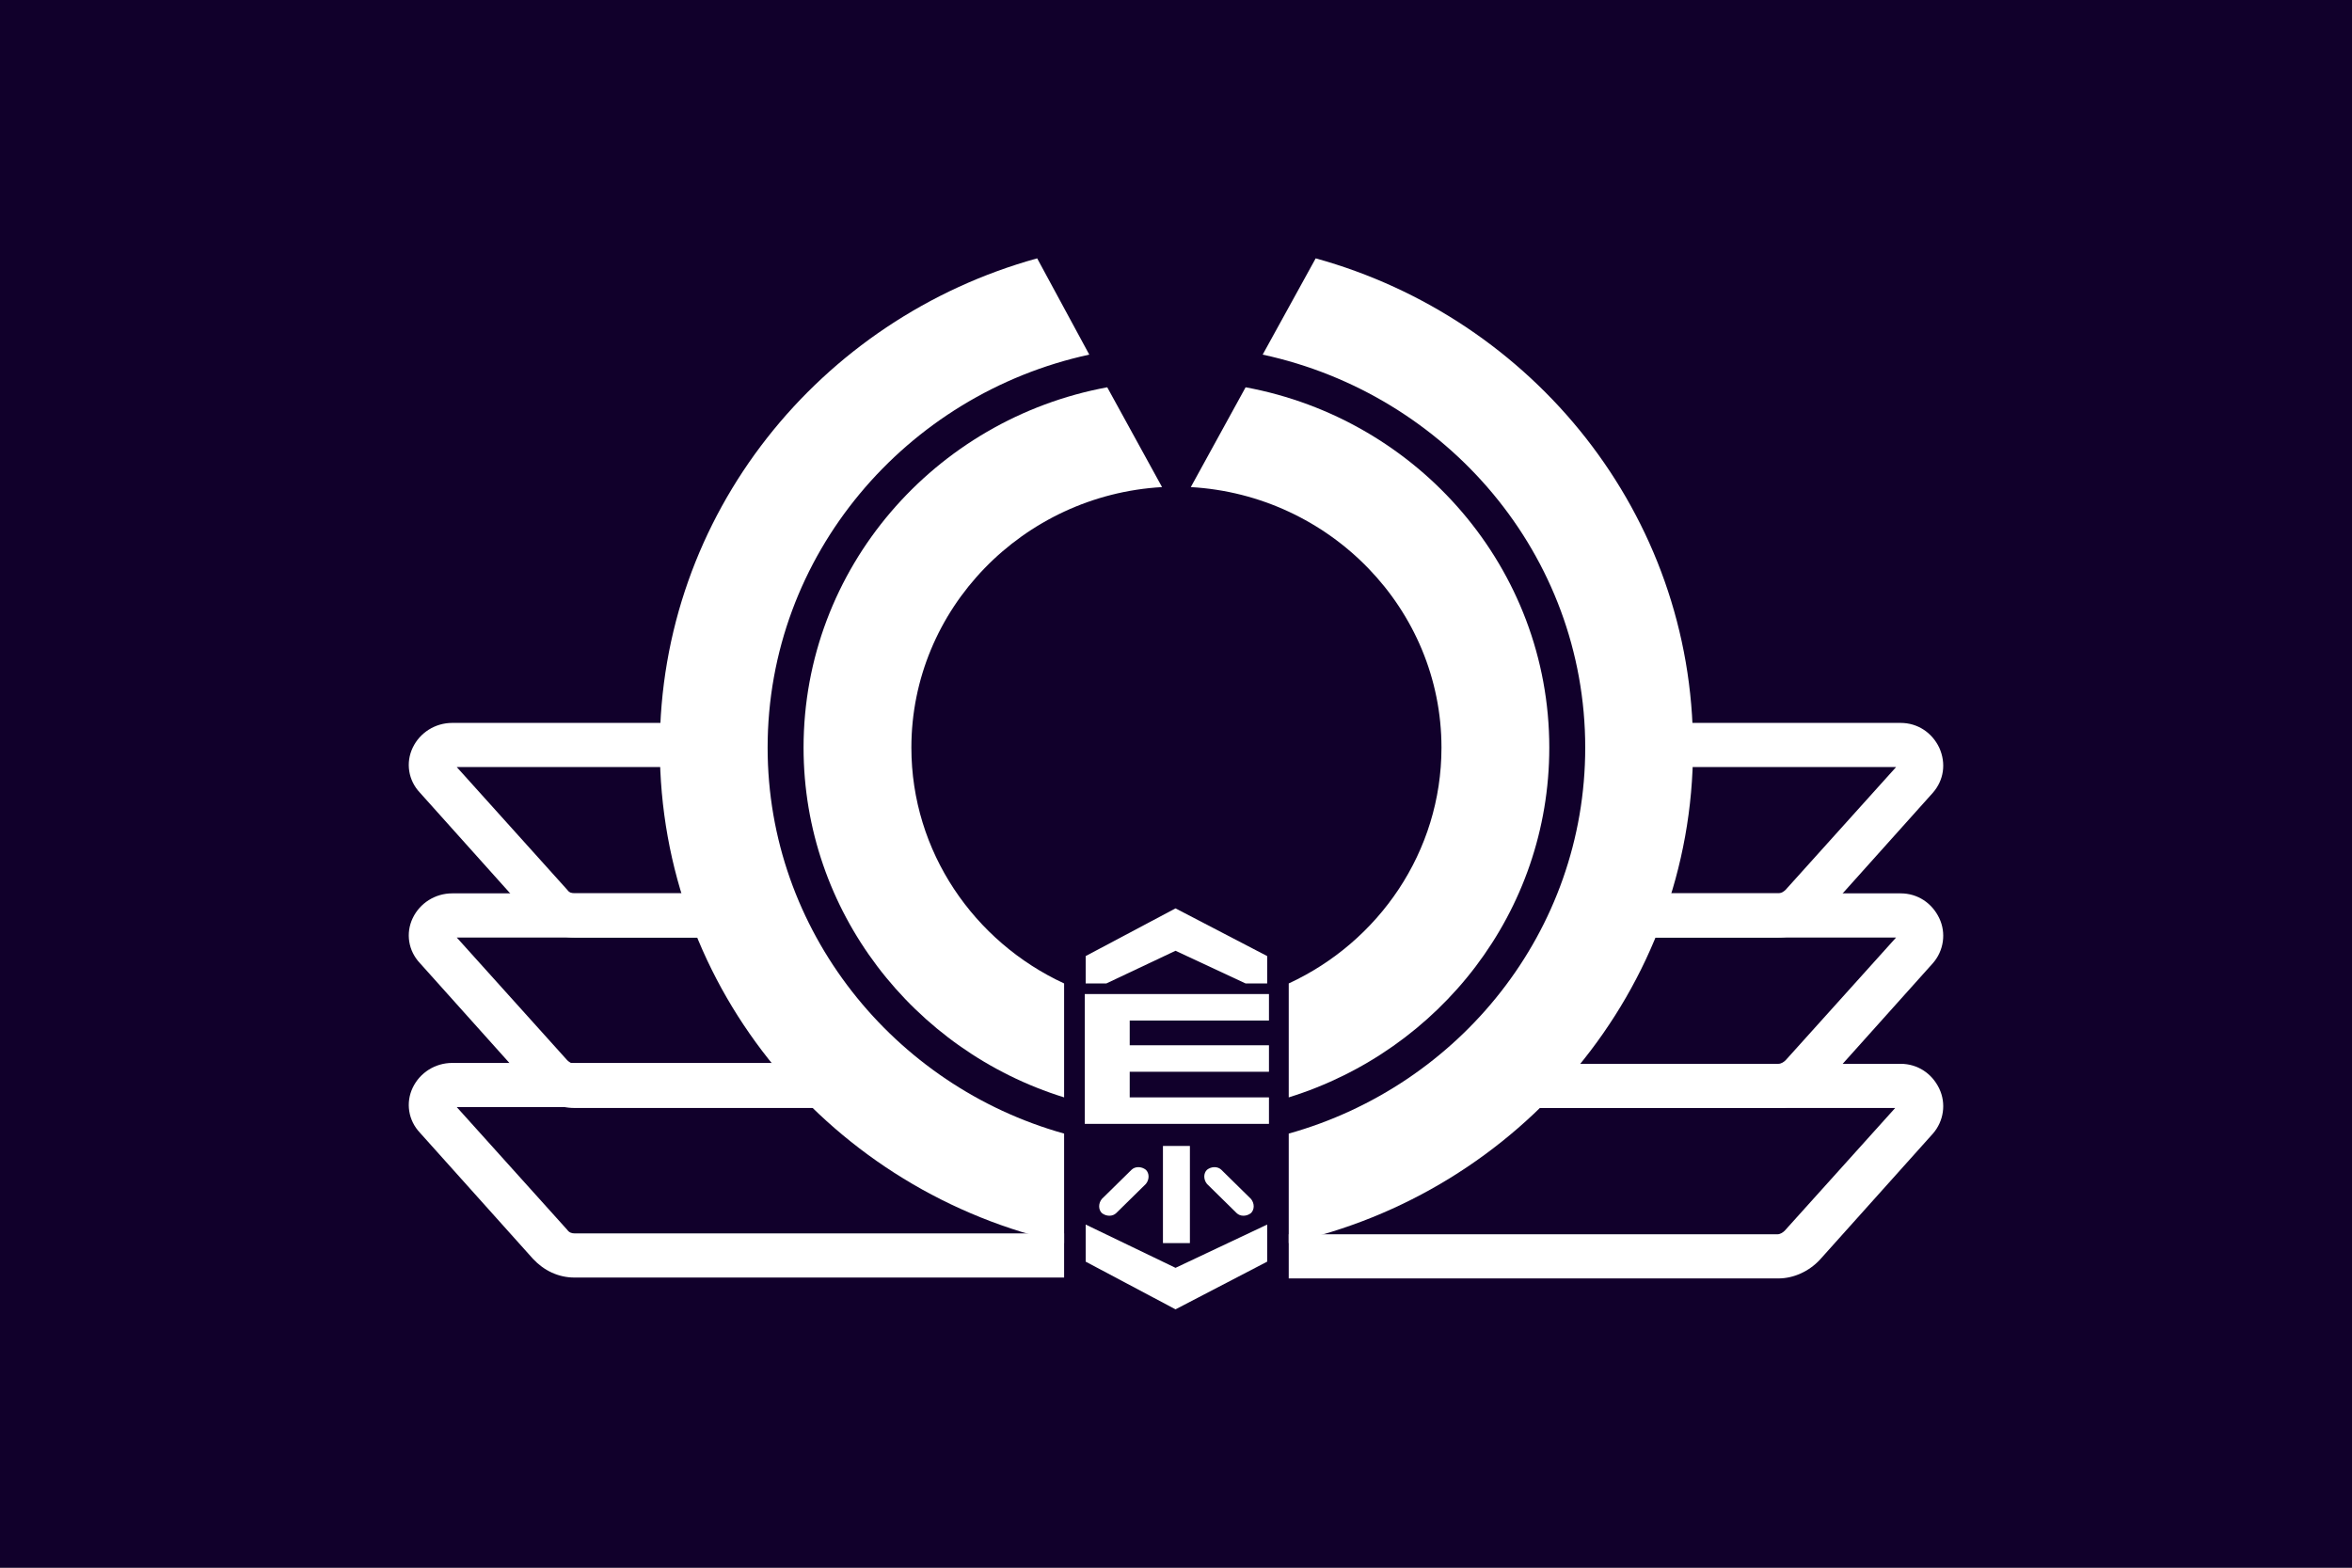 <?xml version="1.0" encoding="UTF-8" standalone="no"?> <svg xmlns="http://www.w3.org/2000/svg" xmlns:vectornator="http://vectornator.io" xmlns:xlink="http://www.w3.org/1999/xlink" height="100%" stroke-miterlimit="10" style="fill-rule:nonzero;clip-rule:evenodd;stroke-linecap:round;stroke-linejoin:round;" version="1.1" viewBox="0 0 600 400" width="100%" xml:space="preserve"><rect x="0" y="0" width="600" height="400" fill="#808080" stroke="none"/> <defs></defs> <g id="flag" vectornator:layerName="flag"> <path d="M0 0L600 0L600 0L600 400L600 400L0 400L0 400L0 0L0 0Z" fill="#11002b" fill-rule="nonzero" opacity="1" stroke="none" vectornator:layerName="rect"></path> <g opacity="1" vectornator:layerName="g"> <g opacity="1" vectornator:layerName="g"> <path d="M271.459 289.238C227.91 277.069 195.822 237.408 195.822 190.761C195.822 141.635 231.119 100.621 277.876 90.481L264.583 65.918C209.116 81.241 168.318 131.269 168.318 190.761C168.318 252.732 212.554 304.336 271.459 317.181L271.459 289.238Z" fill="#ffffff" fill-rule="nonzero" opacity="1" stroke="none" vectornator:layerName="path"></path> <path d="M335.635 65.918L322.112 90.481C369.098 100.621 404.395 141.635 404.395 190.761C404.395 237.633 372.307 277.069 328.759 289.238L328.759 317.181C387.663 304.336 431.899 252.506 431.899 190.761C431.899 131.269 391.101 81.241 335.635 65.918Z" fill="#ffffff" fill-rule="nonzero" opacity="1" stroke="none" vectornator:layerName="path"></path> </g> <g opacity="1" vectornator:layerName="g"> <path d="M271.459 250.929C248.539 240.337 232.494 217.352 232.494 190.761C232.494 155.381 260.915 126.311 296.441 124.283L282.46 98.819C238.454 106.931 204.99 145.015 204.99 190.761C204.99 232.45 232.953 268.055 271.459 279.999L271.459 250.929Z" fill="#ffffff" fill-rule="nonzero" opacity="1" stroke="none" vectornator:layerName="path"></path> <path d="M317.757 98.819L303.776 124.283C339.302 126.311 367.723 155.381 367.723 190.761C367.723 217.352 351.679 240.337 328.759 250.929L328.759 279.999C367.264 268.055 395.227 232.676 395.227 190.761C395.227 145.015 361.764 106.931 317.757 98.819Z" fill="#ffffff" fill-rule="nonzero" opacity="1" stroke="none" vectornator:layerName="path"></path> </g> <g opacity="1" vectornator:layerName="g"> <path d="M494.7 234.253C492.866 230.422 489.199 227.943 484.844 227.943L402.561 227.943L402.561 237.859L402.561 239.211L483.698 239.211L455.507 270.534C455.048 270.985 454.361 271.435 453.673 271.435L371.39 271.435L371.39 282.703L453.673 282.703C457.569 282.703 461.466 280.9 464.216 277.971L493.096 245.746C495.846 242.591 496.534 238.084 494.7 234.253Z" fill="#ffffff" fill-rule="nonzero" opacity="1" stroke="none" vectornator:layerName="path"></path> <path d="M144.711 270.534L116.519 239.211L202.24 239.211L202.24 237.859L202.24 227.943L115.373 227.943C111.018 227.943 107.122 230.422 105.288 234.253C103.455 238.084 104.142 242.591 107.122 245.746L136.001 277.971C138.751 280.9 142.419 282.703 146.544 282.703L229.056 282.703L229.056 271.435L146.544 271.435C145.857 271.435 145.169 270.985 144.711 270.534Z" fill="#ffffff" fill-rule="nonzero" opacity="1" stroke="none" vectornator:layerName="path"></path> </g> <g opacity="1" vectornator:layerName="g"> <path d="M494.7 190.761C492.866 186.93 489.199 184.451 484.844 184.451L408.75 184.451L408.75 195.718L483.698 195.718L455.507 227.042C455.048 227.493 454.361 227.943 453.673 227.943L402.561 227.943L402.561 239.211L453.673 239.211C457.569 239.211 461.466 237.408 464.216 234.478L493.096 202.253C495.846 199.099 496.534 194.817 494.7 190.761Z" fill="#ffffff" fill-rule="nonzero" opacity="1" stroke="none" vectornator:layerName="path"></path> <path d="M201.782 227.943L146.544 227.943C145.857 227.943 145.169 227.718 144.711 227.042L116.519 195.718L193.989 195.718L193.989 184.451L115.373 184.451C111.018 184.451 107.122 186.93 105.288 190.761C103.455 194.592 104.142 199.099 107.122 202.253L136.001 234.478C138.751 237.408 142.419 239.211 146.544 239.211L201.782 239.211C201.782 239.211 201.782 227.943 201.782 227.943Z" fill="#ffffff" fill-rule="nonzero" opacity="1" stroke="none" vectornator:layerName="path"></path> </g> <g opacity="1" vectornator:layerName="g"> <path d="M271.459 314.702L146.544 314.702C145.857 314.702 145.169 314.477 144.711 313.801L116.519 282.478L229.515 282.478L229.515 271.21L115.373 271.21C111.018 271.21 107.122 273.689 105.288 277.52C103.455 281.351 104.142 285.858 107.122 289.013L136.001 321.237C138.751 324.167 142.419 325.97 146.544 325.97L271.459 325.97L271.459 314.702Z" fill="#ffffff" fill-rule="nonzero" opacity="1" stroke="none" vectornator:layerName="path"></path> <path d="M494.7 277.745C492.866 273.914 489.199 271.435 484.844 271.435L371.619 271.435L371.619 282.703L483.469 282.703L455.277 314.026C454.819 314.477 454.131 314.928 453.444 314.928L328.759 314.928L328.759 326.195L453.673 326.195C457.569 326.195 461.466 324.392 464.216 321.463L493.096 289.238C495.846 286.083 496.534 281.576 494.7 277.745Z" fill="#ffffff" fill-rule="nonzero" opacity="1" stroke="none" vectornator:layerName="path"></path> </g> <path d="M323.716 260.393L323.716 253.633L276.73 253.633L276.73 286.759L323.716 286.759L323.716 279.999L288.19 279.999L288.19 273.464L323.716 273.464L323.716 266.703L288.19 266.703L288.19 260.393L323.716 260.393Z" fill="#ffffff" fill-rule="nonzero" opacity="1" stroke="none" vectornator:layerName="polygon"></path> <path d="M276.959 312.449L299.879 323.491L323.258 312.449L323.258 321.914L299.879 334.082L276.959 321.914L276.959 312.449Z" fill="#ffffff" fill-rule="nonzero" opacity="1" stroke="none" vectornator:layerName="polygon"></path> <g opacity="1" vectornator:layerName="g"> <path d="M296.671 292.393L303.547 292.393L303.547 292.393L303.547 317.181L303.547 317.181L296.671 317.181L296.671 317.181L296.671 292.393L296.671 292.393Z" fill="#ffffff" fill-rule="nonzero" opacity="1" stroke="none" vectornator:layerName="rect"></path> <path d="M281.085 309.519L281.085 309.519C280.168 308.618 280.168 307.041 281.085 305.914L288.649 298.477C289.565 297.576 291.17 297.576 292.316 298.477L292.316 298.477C293.233 299.379 293.233 300.956 292.316 302.083L284.752 309.519C283.835 310.421 282.231 310.421 281.085 309.519Z" fill="#ffffff" fill-rule="nonzero" opacity="1" stroke="none" vectornator:layerName="path"></path> <path d="M319.132 309.519L319.132 309.519C320.049 308.618 320.049 307.041 319.132 305.914L311.569 298.477C310.652 297.576 309.047 297.576 307.901 298.477L307.901 298.477C306.985 299.379 306.985 300.956 307.901 302.083L315.465 309.519C316.382 310.421 317.986 310.421 319.132 309.519Z" fill="#ffffff" fill-rule="nonzero" opacity="1" stroke="none" vectornator:layerName="path"></path> </g> <path d="M282.231 250.929L299.879 242.591L317.757 250.929L323.258 250.929L323.258 243.943L299.879 231.774L276.959 243.943L276.959 250.929L282.231 250.929Z" fill="#ffffff" fill-rule="nonzero" opacity="1" stroke="none" vectornator:layerName="polygon"></path> </g> </g> <g id="outlines" vectornator:layerName="outlines"></g> </svg> 